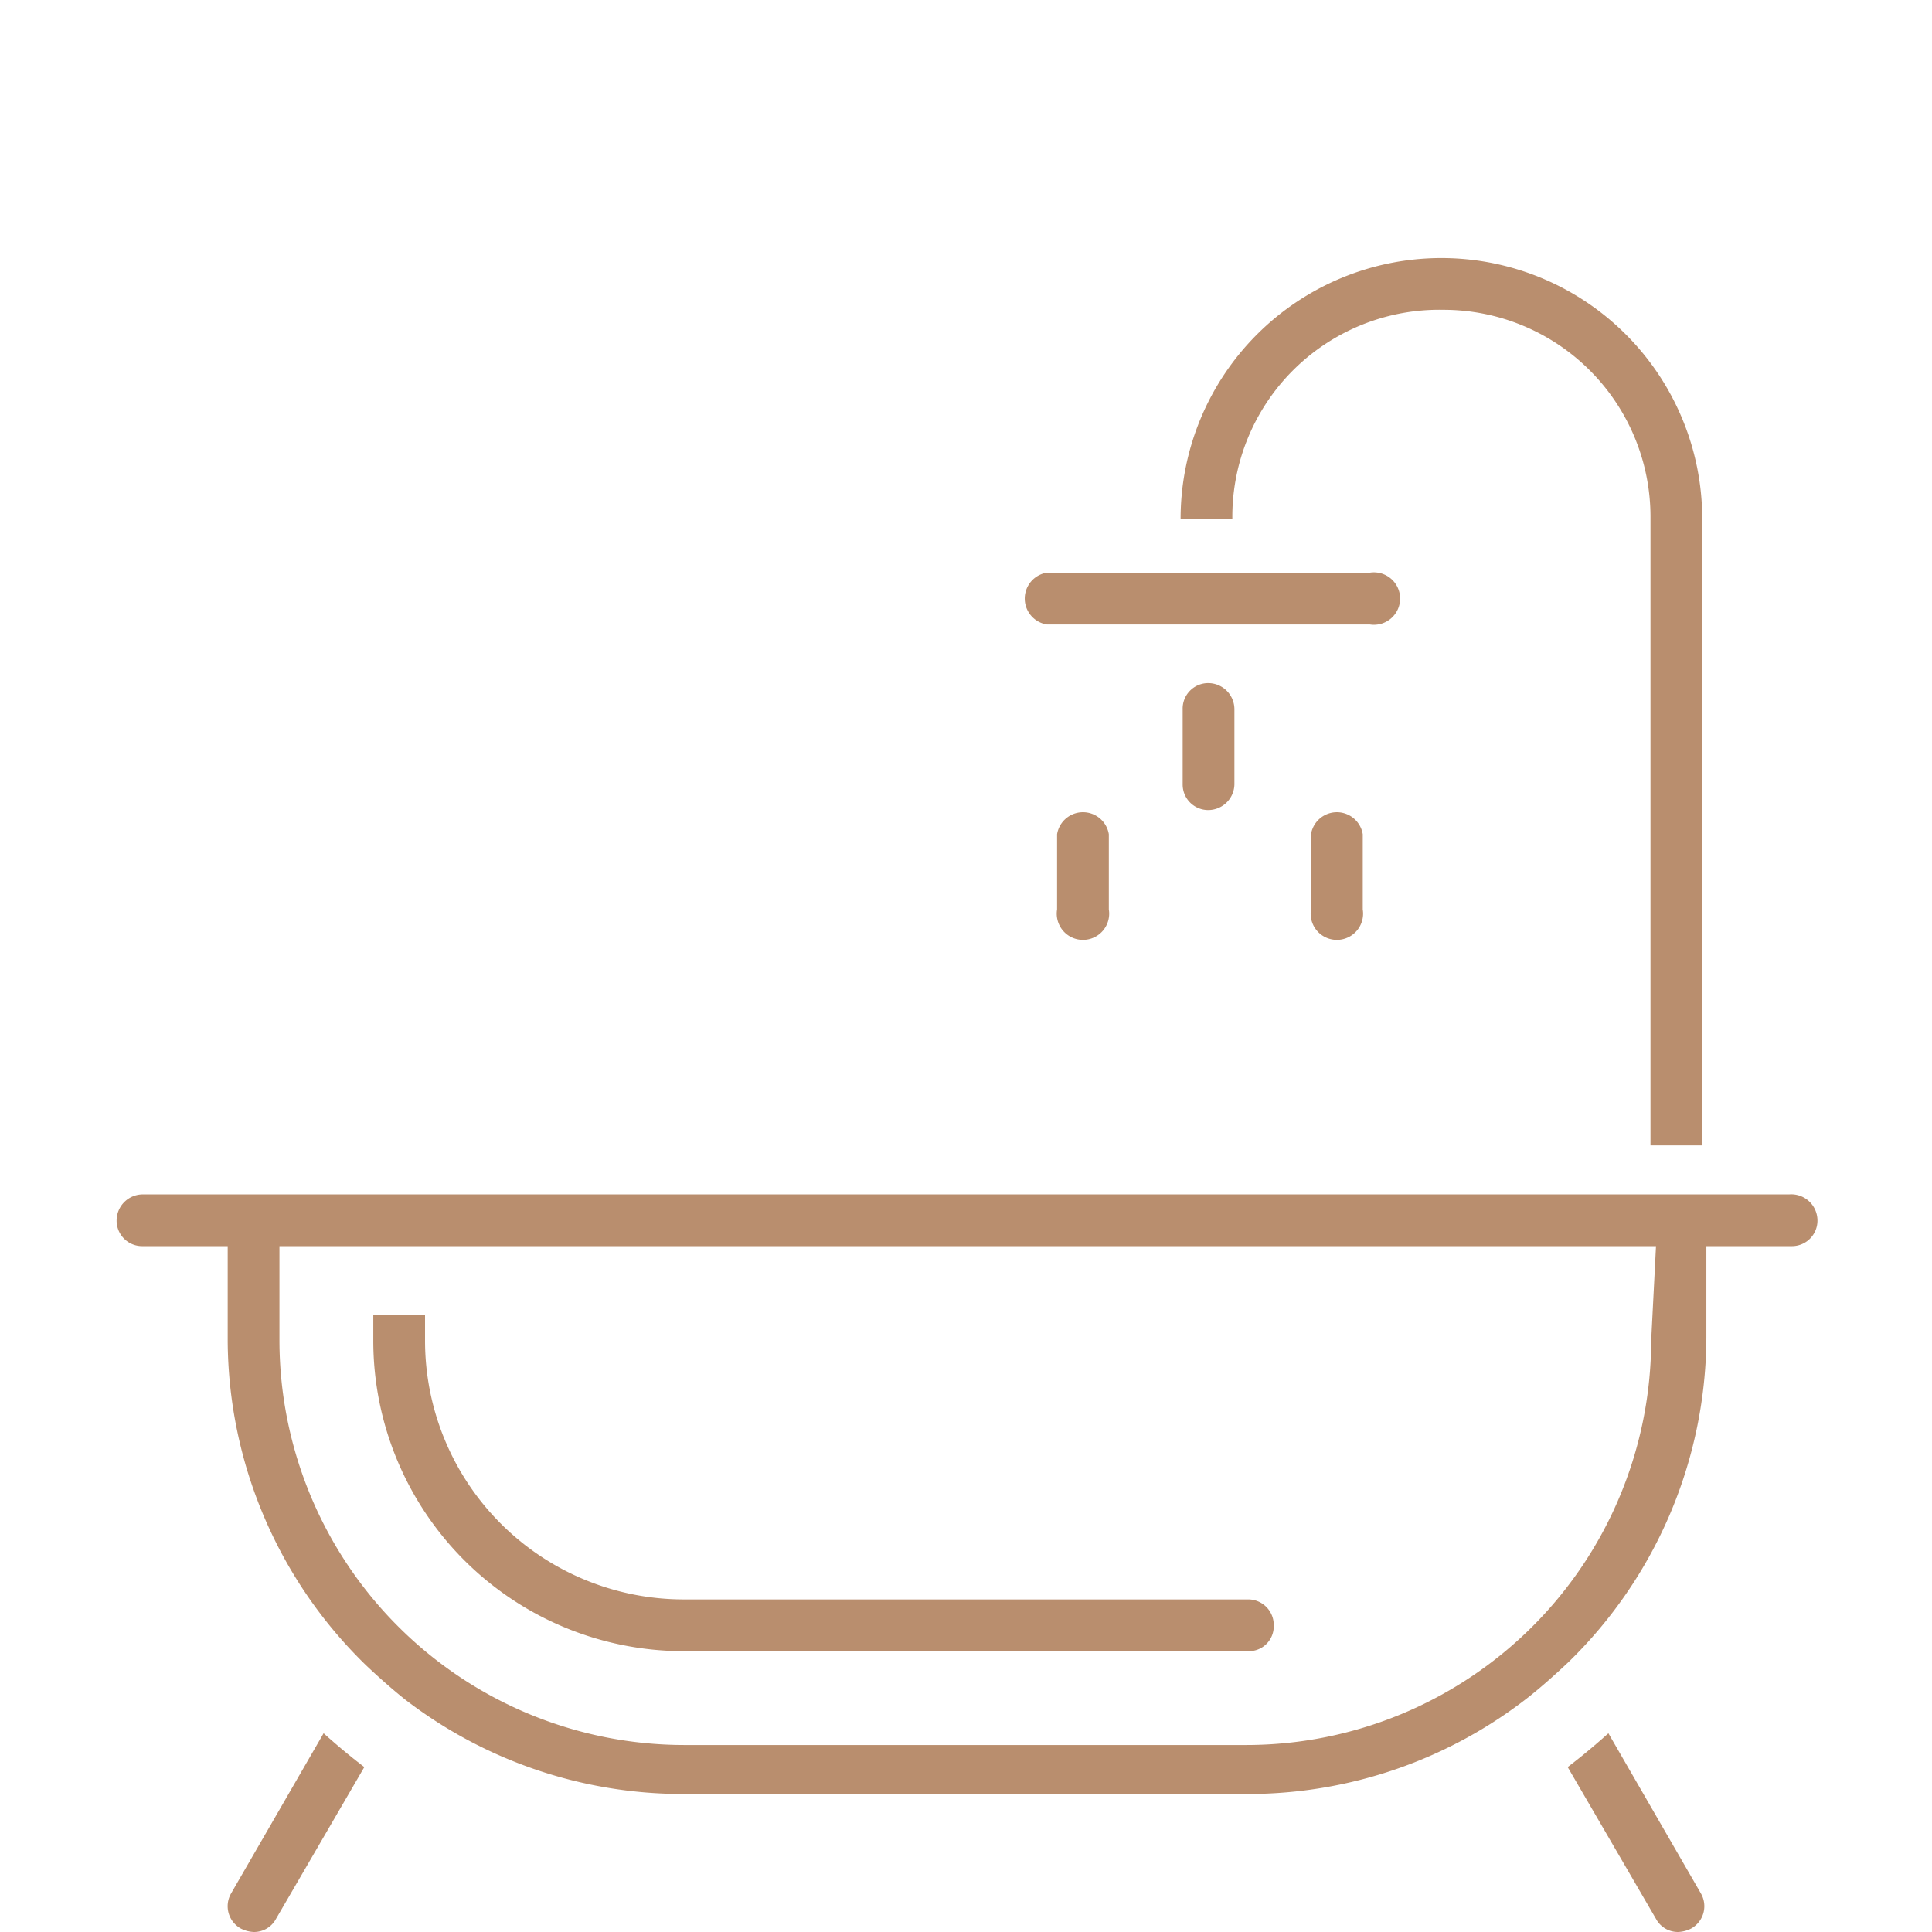 <svg id="Слой_1" data-name="Слой 1"
    xmlns="http://www.w3.org/2000/svg" viewBox="0 0 28 28">
    <defs>
        <style>.cls-1{fill:#b98e6e;}</style>
    </defs>
    <path class="cls-1" d="M23.31,25.12c-.19.17-.38.33-.59.49L24,27.81a.36.36,0,0,0,.32.19.45.45,0,0,0,.19-.05.37.37,0,0,0,.14-.51Z"/>
    <path class="cls-1" d="M3.35,27.44a.37.37,0,0,0,.14.51.45.45,0,0,0,.19.05A.36.36,0,0,0,4,27.81l1.28-2.2c-.21-.16-.4-.32-.59-.49Z"/>
    <path class="cls-1" d="M25.93,17.31H2.07a.38.38,0,0,0-.38.38.37.37,0,0,0,.38.37H3.3v1.37a6.6,6.6,0,0,0,2,4.7c.18.17.37.34.57.5A6.6,6.6,0,0,0,9.91,26h8.18a6.6,6.6,0,0,0,4.07-1.41c.2-.16.39-.33.57-.5a6.6,6.6,0,0,0,2-4.7V18.06h1.23a.37.37,0,0,0,.38-.37A.38.38,0,0,0,25.93,17.31Zm-2,2.12a5.87,5.87,0,0,1-5.86,5.86H9.91a5.87,5.87,0,0,1-5.86-5.86V18.06H24Z"/>
    <path class="cls-1" d="M18.09,23.18H9.91a3.75,3.75,0,0,1-3.75-3.75v-.37H5.41v.37a4.5,4.5,0,0,0,4.5,4.5h8.18a.36.36,0,0,0,.37-.37A.37.37,0,0,0,18.09,23.18Z"/>
    <path class="cls-1" d="M20.92,4.49a3,3,0,0,1,3,3V16.6h.75V7.52a3.78,3.78,0,1,0-7.56,0h.75A3,3,0,0,1,20.92,4.49Z"/>
    <path class="cls-1" d="M15.17,9.05h4.68a.38.38,0,1,0,0-.75H15.17a.38.38,0,0,0,0,.75Z"/>
    <path class="cls-1" d="M17.14,10.28v1.09a.37.37,0,0,0,.37.37.38.38,0,0,0,.38-.37V10.28a.38.38,0,0,0-.38-.38A.37.37,0,0,0,17.14,10.28Z"/>
    <path class="cls-1" d="M19,12.09v1.09a.38.38,0,1,0,.75,0V12.09a.38.38,0,0,0-.75,0Z"/>
    <path class="cls-1" d="M15.32,12.09v1.09a.38.38,0,1,0,.75,0V12.09a.38.38,0,0,0-.75,0Z"/>
</svg>